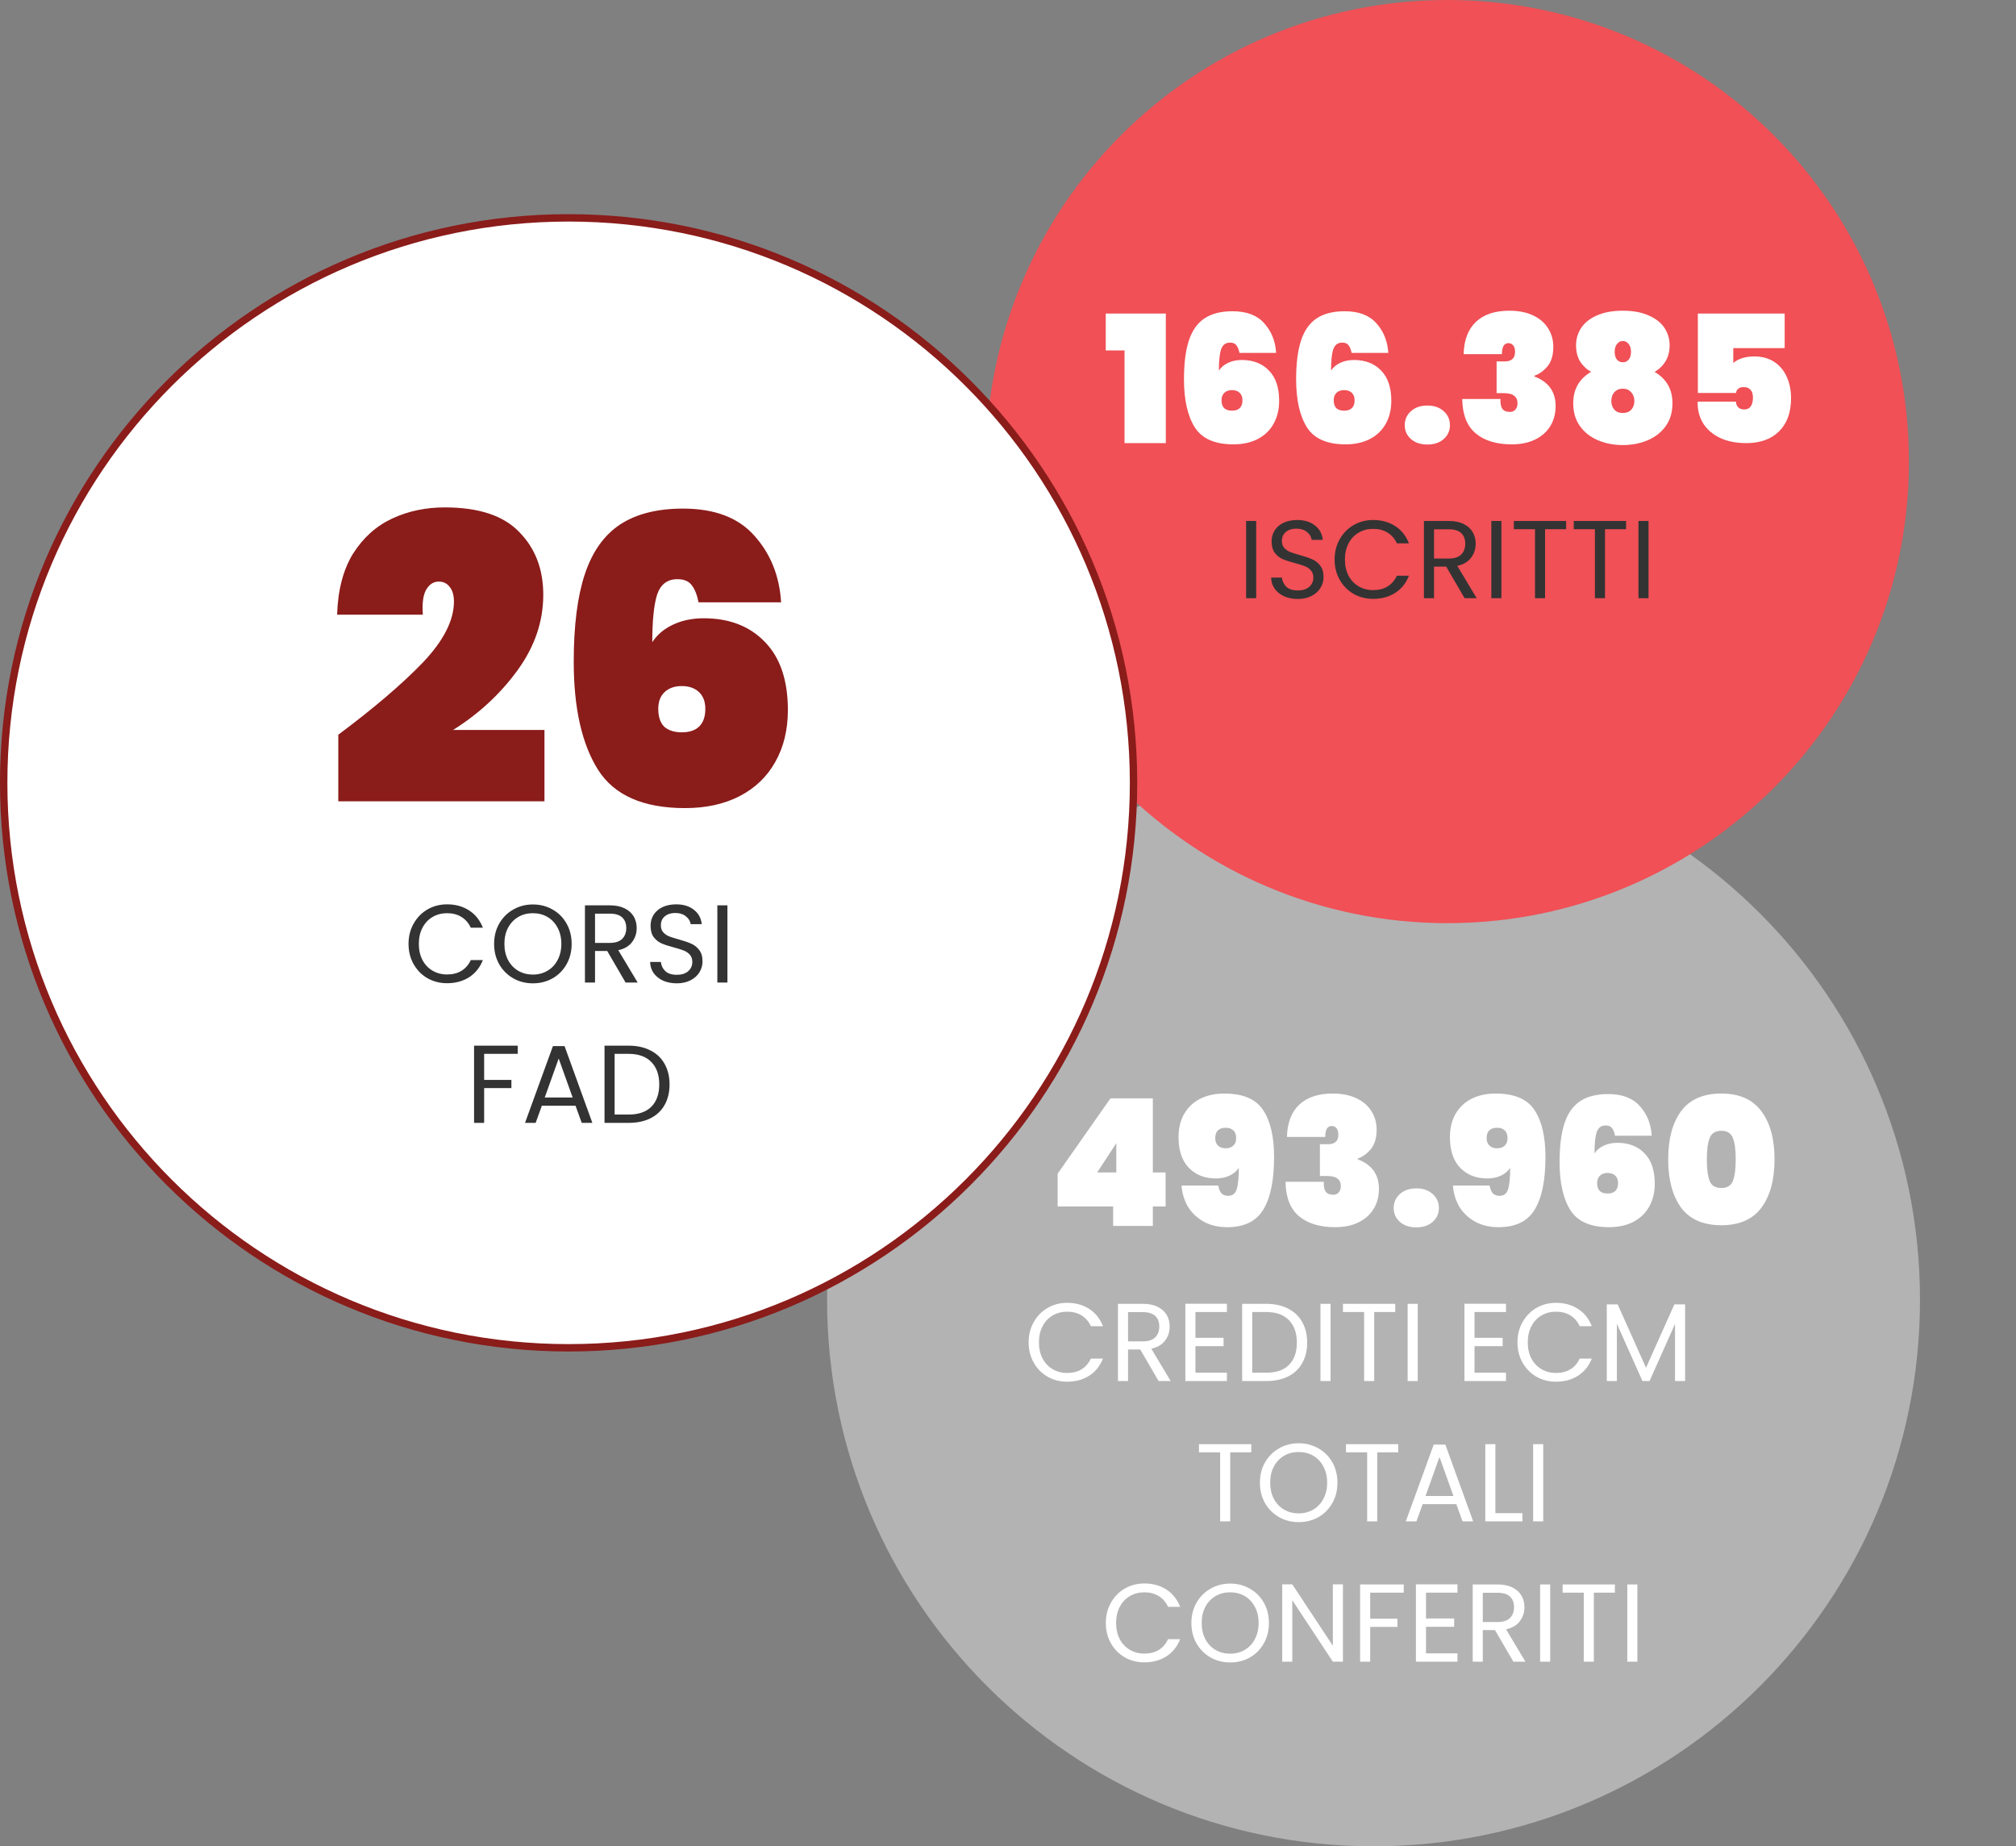 <svg width="273" height="250" viewBox="0 0 273 250" fill="none" xmlns="http://www.w3.org/2000/svg">
<rect x="0" y="0" width="273" height="250" fill="#808080" stroke="none"/>
<path d="M186 102C226.869 102 260 135.131 260 176C260 216.869 226.869 250 186 250C145.131 250 112 216.869 112 176C112 135.131 145.131 102 186 102Z" fill="white" fill-opacity="0.4"/>
<path d="M196 -1.30933e-05C230.518 -1.6111e-05 258.5 27.982 258.5 62.5C258.5 97.018 230.518 125 196 125C161.482 125 133.5 97.018 133.5 62.5C133.5 27.982 161.482 -1.00757e-05 196 -1.30933e-05Z" fill="#F05056"/>
<path d="M77 182.5C119.25 182.5 153.5 148.25 153.5 106C153.5 63.75 119.25 29.5 77 29.5C34.75 29.5 0.5 63.75 0.5 106C0.5 148.25 34.75 182.5 77 182.5Z" fill="white" stroke="#8A1C1A"/>
<path d="M139.294 181.765C139.294 180.745 139.524 179.83 139.984 179.02C140.444 178.2 141.069 177.56 141.859 177.1C142.659 176.64 143.544 176.41 144.514 176.41C145.654 176.41 146.649 176.685 147.499 177.235C148.349 177.785 148.969 178.565 149.359 179.575H147.724C147.434 178.945 147.014 178.46 146.464 178.12C145.924 177.78 145.274 177.61 144.514 177.61C143.784 177.61 143.129 177.78 142.549 178.12C141.969 178.46 141.514 178.945 141.184 179.575C140.854 180.195 140.689 180.925 140.689 181.765C140.689 182.595 140.854 183.325 141.184 183.955C141.514 184.575 141.969 185.055 142.549 185.395C143.129 185.735 143.784 185.905 144.514 185.905C145.274 185.905 145.924 185.74 146.464 185.41C147.014 185.07 147.434 184.585 147.724 183.955H149.359C148.969 184.955 148.349 185.73 147.499 186.28C146.649 186.82 145.654 187.09 144.514 187.09C143.544 187.09 142.659 186.865 141.859 186.415C141.069 185.955 140.444 185.32 139.984 184.51C139.524 183.7 139.294 182.785 139.294 181.765ZM156.896 187L154.406 182.725L152.756 182.725L152.756 187H151.391L151.391 176.545L154.766 176.545C155.556 176.545 156.221 176.68 156.761 176.95C157.311 177.22 157.721 177.585 157.991 178.045C158.261 178.505 158.396 179.03 158.396 179.62C158.396 180.34 158.186 180.975 157.766 181.525C157.356 182.075 156.736 182.44 155.906 182.62L158.531 187H156.896ZM152.756 181.63L154.766 181.63C155.506 181.63 156.061 181.45 156.431 181.09C156.801 180.72 156.986 180.23 156.986 179.62C156.986 179 156.801 178.52 156.431 178.18C156.071 177.84 155.516 177.67 154.766 177.67L152.756 177.67V181.63ZM161.882 177.655V181.15L165.692 181.15V182.275L161.882 182.275L161.882 185.875L166.142 185.875V187L160.517 187L160.517 176.53L166.142 176.53L166.142 177.655L161.882 177.655ZM171.462 176.545C172.602 176.545 173.587 176.76 174.417 177.19C175.257 177.61 175.897 178.215 176.337 179.005C176.787 179.795 177.012 180.725 177.012 181.795C177.012 182.865 176.787 183.795 176.337 184.585C175.897 185.365 175.257 185.965 174.417 186.385C173.587 186.795 172.602 187 171.462 187L168.207 187L168.207 176.545L171.462 176.545ZM171.462 185.875C172.812 185.875 173.842 185.52 174.552 184.81C175.262 184.09 175.617 183.085 175.617 181.795C175.617 180.495 175.257 179.48 174.537 178.75C173.827 178.02 172.802 177.655 171.462 177.655L169.572 177.655L169.572 185.875L171.462 185.875ZM180.178 176.545L180.178 187L178.813 187L178.813 176.545L180.178 176.545ZM188.939 176.545V177.655L186.089 177.655L186.089 187H184.724L184.724 177.655H181.859V176.545L188.939 176.545ZM191.984 176.545L191.984 187H190.619L190.619 176.545H191.984ZM199.675 177.655L199.675 181.15H203.485V182.275H199.675L199.675 185.875H203.935V187H198.31L198.31 176.53H203.935V177.655H199.675ZM205.49 181.765C205.49 180.745 205.72 179.83 206.18 179.02C206.64 178.2 207.265 177.56 208.055 177.1C208.855 176.64 209.74 176.41 210.71 176.41C211.85 176.41 212.845 176.685 213.695 177.235C214.545 177.785 215.165 178.565 215.555 179.575H213.92C213.63 178.945 213.21 178.46 212.66 178.12C212.12 177.78 211.47 177.61 210.71 177.61C209.98 177.61 209.325 177.78 208.745 178.12C208.165 178.46 207.71 178.945 207.38 179.575C207.05 180.195 206.885 180.925 206.885 181.765C206.885 182.595 207.05 183.325 207.38 183.955C207.71 184.575 208.165 185.055 208.745 185.395C209.325 185.735 209.98 185.905 210.71 185.905C211.47 185.905 212.12 185.74 212.66 185.41C213.21 185.07 213.63 184.585 213.92 183.955H215.555C215.165 184.955 214.545 185.73 213.695 186.28C212.845 186.82 211.85 187.09 210.71 187.09C209.74 187.09 208.855 186.865 208.055 186.415C207.265 185.955 206.64 185.32 206.18 184.51C205.72 183.7 205.49 182.785 205.49 181.765ZM228.192 176.62L228.192 187H226.827L226.827 179.26L223.377 187H222.417L218.952 179.245L218.952 187H217.587L217.587 176.62H219.057L222.897 185.2L226.737 176.62H228.192ZM169.442 195.545V196.655H166.592L166.592 206H165.227L165.227 196.655L162.362 196.655V195.545L169.442 195.545ZM175.862 206.105C174.892 206.105 174.007 205.88 173.207 205.43C172.407 204.97 171.772 204.335 171.302 203.525C170.842 202.705 170.612 201.785 170.612 200.765C170.612 199.745 170.842 198.83 171.302 198.02C171.772 197.2 172.407 196.565 173.207 196.115C174.007 195.655 174.892 195.425 175.862 195.425C176.842 195.425 177.732 195.655 178.532 196.115C179.332 196.565 179.962 197.195 180.422 198.005C180.882 198.815 181.112 199.735 181.112 200.765C181.112 201.795 180.882 202.715 180.422 203.525C179.962 204.335 179.332 204.97 178.532 205.43C177.732 205.88 176.842 206.105 175.862 206.105ZM175.862 204.92C176.592 204.92 177.247 204.75 177.827 204.41C178.417 204.07 178.877 203.585 179.207 202.955C179.547 202.325 179.717 201.595 179.717 200.765C179.717 199.925 179.547 199.195 179.207 198.575C178.877 197.945 178.422 197.46 177.842 197.12C177.262 196.78 176.602 196.61 175.862 196.61C175.122 196.61 174.462 196.78 173.882 197.12C173.302 197.46 172.842 197.945 172.502 198.575C172.172 199.195 172.007 199.925 172.007 200.765C172.007 201.595 172.172 202.325 172.502 202.955C172.842 203.585 173.302 204.07 173.882 204.41C174.472 204.75 175.132 204.92 175.862 204.92ZM189.349 195.545V196.655L186.499 196.655L186.499 206H185.134L185.134 196.655H182.269V195.545L189.349 195.545ZM197.21 203.675L192.65 203.675L191.81 206H190.37L194.15 195.605H195.725L199.49 206H198.05L197.21 203.675ZM196.82 202.565L194.93 197.285L193.04 202.565L196.82 202.565ZM202.502 204.89L206.162 204.89V206L201.137 206L201.137 195.545H202.502L202.502 204.89ZM208.977 195.545L208.977 206H207.612L207.612 195.545H208.977ZM149.746 219.765C149.746 218.745 149.976 217.83 150.436 217.02C150.896 216.2 151.521 215.56 152.311 215.1C153.111 214.64 153.996 214.41 154.966 214.41C156.106 214.41 157.101 214.685 157.951 215.235C158.801 215.785 159.421 216.565 159.811 217.575H158.176C157.886 216.945 157.466 216.46 156.916 216.12C156.376 215.78 155.726 215.61 154.966 215.61C154.236 215.61 153.581 215.78 153.001 216.12C152.421 216.46 151.966 216.945 151.636 217.575C151.306 218.195 151.141 218.925 151.141 219.765C151.141 220.595 151.306 221.325 151.636 221.955C151.966 222.575 152.421 223.055 153.001 223.395C153.581 223.735 154.236 223.905 154.966 223.905C155.726 223.905 156.376 223.74 156.916 223.41C157.466 223.07 157.886 222.585 158.176 221.955H159.811C159.421 222.955 158.801 223.73 157.951 224.28C157.101 224.82 156.106 225.09 154.966 225.09C153.996 225.09 153.111 224.865 152.311 224.415C151.521 223.955 150.896 223.32 150.436 222.51C149.976 221.7 149.746 220.785 149.746 219.765ZM166.583 225.105C165.613 225.105 164.728 224.88 163.928 224.43C163.128 223.97 162.493 223.335 162.023 222.525C161.563 221.705 161.333 220.785 161.333 219.765C161.333 218.745 161.563 217.83 162.023 217.02C162.493 216.2 163.128 215.565 163.928 215.115C164.728 214.655 165.613 214.425 166.583 214.425C167.563 214.425 168.453 214.655 169.253 215.115C170.053 215.565 170.683 216.195 171.143 217.005C171.603 217.815 171.833 218.735 171.833 219.765C171.833 220.795 171.603 221.715 171.143 222.525C170.683 223.335 170.053 223.97 169.253 224.43C168.453 224.88 167.563 225.105 166.583 225.105ZM166.583 223.92C167.313 223.92 167.968 223.75 168.548 223.41C169.138 223.07 169.598 222.585 169.928 221.955C170.268 221.325 170.438 220.595 170.438 219.765C170.438 218.925 170.268 218.195 169.928 217.575C169.598 216.945 169.143 216.46 168.563 216.12C167.983 215.78 167.323 215.61 166.583 215.61C165.843 215.61 165.183 215.78 164.603 216.12C164.023 216.46 163.563 216.945 163.223 217.575C162.893 218.195 162.728 218.925 162.728 219.765C162.728 220.595 162.893 221.325 163.223 221.955C163.563 222.585 164.023 223.07 164.603 223.41C165.193 223.75 165.853 223.92 166.583 223.92ZM181.854 225H180.489L174.999 216.675V225H173.634L173.634 214.53H174.999L180.489 222.84L180.489 214.53H181.854L181.854 225ZM190.091 214.545L190.091 215.655L185.546 215.655V219.18L189.236 219.18V220.29L185.546 220.29V225H184.181L184.181 214.545L190.091 214.545ZM193.105 215.655V219.15H196.915V220.275H193.105V223.875L197.365 223.875V225L191.74 225L191.74 214.53L197.365 214.53L197.365 215.655L193.105 215.655ZM204.935 225L202.445 220.725H200.795V225H199.43L199.43 214.545H202.805C203.595 214.545 204.26 214.68 204.8 214.95C205.35 215.22 205.76 215.585 206.03 216.045C206.3 216.505 206.435 217.03 206.435 217.62C206.435 218.34 206.225 218.975 205.805 219.525C205.395 220.075 204.775 220.44 203.945 220.62L206.57 225H204.935ZM200.795 219.63H202.805C203.545 219.63 204.1 219.45 204.47 219.09C204.84 218.72 205.025 218.23 205.025 217.62C205.025 217 204.84 216.52 204.47 216.18C204.11 215.84 203.555 215.67 202.805 215.67H200.795V219.63ZM209.921 214.545L209.921 225H208.556L208.556 214.545H209.921ZM218.683 214.545L218.683 215.655H215.833V225H214.468V215.655L211.603 215.655L211.603 214.545L218.683 214.545ZM221.728 214.545L221.728 225H220.363L220.363 214.545H221.728Z" fill="white"/>
<path d="M143.225 163.36V158.92L150.377 148.72L156.113 148.72L156.113 158.752H157.841V163.36H156.113L156.113 166L150.737 166L150.737 163.36L143.225 163.36ZM151.169 154.792L148.577 158.752H151.169L151.169 154.792ZM164.971 160.528C165.051 160.992 165.195 161.344 165.403 161.584C165.627 161.808 165.931 161.92 166.315 161.92C166.907 161.92 167.291 161.624 167.467 161.032C167.659 160.424 167.755 159.456 167.755 158.128C167.467 158.576 167.051 158.928 166.507 159.184C165.963 159.44 165.347 159.568 164.659 159.568C163.139 159.568 161.915 159.088 160.987 158.128C160.059 157.168 159.595 155.784 159.595 153.976C159.595 152.776 159.843 151.736 160.339 150.856C160.851 149.96 161.571 149.272 162.499 148.792C163.443 148.312 164.539 148.072 165.787 148.072C168.315 148.072 170.067 148.816 171.043 150.304C172.035 151.792 172.531 153.912 172.531 156.664C172.531 159.832 172.043 162.208 171.067 163.792C170.107 165.376 168.483 166.168 166.195 166.168C164.931 166.168 163.843 165.904 162.931 165.376C162.019 164.848 161.315 164.16 160.819 163.312C160.339 162.448 160.067 161.52 160.003 160.528L164.971 160.528ZM165.979 155.488C166.411 155.488 166.755 155.368 167.011 155.128C167.267 154.888 167.395 154.552 167.395 154.12C167.395 153.64 167.267 153.288 167.011 153.064C166.771 152.824 166.427 152.704 165.979 152.704C165.531 152.704 165.179 152.824 164.923 153.064C164.683 153.288 164.563 153.64 164.563 154.12C164.563 154.552 164.691 154.888 164.947 155.128C165.203 155.368 165.547 155.488 165.979 155.488ZM174.275 153.952C174.323 152.048 174.875 150.592 175.931 149.584C177.003 148.576 178.515 148.072 180.467 148.072C181.731 148.072 182.811 148.288 183.707 148.72C184.603 149.152 185.275 149.736 185.723 150.472C186.187 151.208 186.419 152.04 186.419 152.968C186.419 154.088 186.155 154.968 185.627 155.608C185.099 156.232 184.507 156.656 183.851 156.88V156.976C185.771 157.696 186.731 159.032 186.731 160.984C186.731 162.008 186.491 162.912 186.011 163.696C185.531 164.48 184.843 165.088 183.947 165.52C183.067 165.952 182.019 166.168 180.803 166.168C178.723 166.168 177.091 165.672 175.907 164.68C174.723 163.688 174.115 162.136 174.083 160.024L179.267 160.024C179.235 160.6 179.315 161.04 179.507 161.344C179.715 161.632 180.067 161.776 180.563 161.776C180.851 161.776 181.091 161.672 181.283 161.464C181.475 161.24 181.571 160.952 181.571 160.6C181.571 160.152 181.419 159.816 181.115 159.592C180.827 159.352 180.331 159.232 179.627 159.232H178.739V154.936H179.603C180.691 155 181.235 154.568 181.235 153.64C181.235 153.24 181.147 152.944 180.971 152.752C180.811 152.56 180.603 152.464 180.347 152.464C179.755 152.464 179.459 152.96 179.459 153.952L174.275 153.952ZM191.801 166.192C190.873 166.192 190.129 165.944 189.569 165.448C189.009 164.952 188.729 164.328 188.729 163.576C188.729 162.808 189.009 162.176 189.569 161.68C190.129 161.168 190.873 160.912 191.801 160.912C192.713 160.912 193.449 161.168 194.009 161.68C194.569 162.176 194.849 162.808 194.849 163.576C194.849 164.328 194.569 164.952 194.009 165.448C193.449 165.944 192.713 166.192 191.801 166.192ZM201.721 160.528C201.801 160.992 201.945 161.344 202.153 161.584C202.377 161.808 202.681 161.92 203.065 161.92C203.657 161.92 204.041 161.624 204.217 161.032C204.409 160.424 204.505 159.456 204.505 158.128C204.217 158.576 203.801 158.928 203.257 159.184C202.713 159.44 202.097 159.568 201.409 159.568C199.889 159.568 198.665 159.088 197.737 158.128C196.809 157.168 196.345 155.784 196.345 153.976C196.345 152.776 196.593 151.736 197.089 150.856C197.601 149.96 198.321 149.272 199.249 148.792C200.193 148.312 201.289 148.072 202.537 148.072C205.065 148.072 206.817 148.816 207.793 150.304C208.785 151.792 209.281 153.912 209.281 156.664C209.281 159.832 208.793 162.208 207.817 163.792C206.857 165.376 205.233 166.168 202.945 166.168C201.681 166.168 200.593 165.904 199.681 165.376C198.769 164.848 198.065 164.16 197.569 163.312C197.089 162.448 196.817 161.52 196.753 160.528H201.721ZM202.729 155.488C203.161 155.488 203.505 155.368 203.761 155.128C204.017 154.888 204.145 154.552 204.145 154.12C204.145 153.64 204.017 153.288 203.761 153.064C203.521 152.824 203.177 152.704 202.729 152.704C202.281 152.704 201.929 152.824 201.673 153.064C201.433 153.288 201.313 153.64 201.313 154.12C201.313 154.552 201.441 154.888 201.697 155.128C201.953 155.368 202.297 155.488 202.729 155.488ZM218.705 153.784C218.609 153.304 218.465 152.952 218.273 152.728C218.097 152.504 217.817 152.392 217.433 152.392C216.825 152.392 216.417 152.704 216.209 153.328C216.017 153.936 215.921 154.888 215.921 156.184C216.209 155.736 216.625 155.384 217.169 155.128C217.713 154.872 218.329 154.744 219.017 154.744C220.553 154.744 221.777 155.216 222.689 156.16C223.617 157.104 224.081 158.472 224.081 160.264C224.081 161.464 223.825 162.512 223.313 163.408C222.817 164.288 222.105 164.968 221.177 165.448C220.249 165.928 219.153 166.168 217.889 166.168C215.377 166.168 213.633 165.4 212.657 163.864C211.681 162.312 211.193 160.144 211.193 157.36C211.193 155.184 211.417 153.424 211.865 152.08C212.313 150.736 213.017 149.744 213.977 149.104C214.953 148.464 216.217 148.144 217.769 148.144C219.673 148.144 221.105 148.688 222.065 149.776C223.041 150.864 223.577 152.2 223.673 153.784L218.705 153.784ZM217.697 158.824C217.265 158.824 216.921 158.944 216.665 159.184C216.409 159.424 216.281 159.76 216.281 160.192C216.281 160.672 216.401 161.032 216.641 161.272C216.897 161.496 217.249 161.608 217.697 161.608C218.145 161.608 218.489 161.496 218.729 161.272C218.985 161.032 219.113 160.672 219.113 160.192C219.113 159.76 218.985 159.424 218.729 159.184C218.473 158.944 218.129 158.824 217.697 158.824ZM225.901 156.976C225.901 154.208 226.485 152.032 227.653 150.448C228.837 148.864 230.653 148.072 233.101 148.072C235.533 148.072 237.341 148.872 238.525 150.472C239.709 152.056 240.301 154.224 240.301 156.976C240.301 159.744 239.709 161.928 238.525 163.528C237.341 165.112 235.533 165.904 233.101 165.904C230.653 165.904 228.837 165.112 227.653 163.528C226.485 161.928 225.901 159.744 225.901 156.976ZM235.045 156.976C235.045 155.696 234.917 154.736 234.661 154.096C234.405 153.44 233.885 153.112 233.101 153.112C232.301 153.112 231.773 153.44 231.517 154.096C231.261 154.736 231.133 155.696 231.133 156.976C231.133 158.272 231.261 159.248 231.517 159.904C231.773 160.544 232.301 160.864 233.101 160.864C233.885 160.864 234.405 160.544 234.661 159.904C234.917 159.248 235.045 158.272 235.045 156.976Z" fill="white"/>
<path d="M170.109 70.545L170.109 81H168.744L168.744 70.545H170.109ZM175.751 81.105C175.061 81.105 174.441 80.985 173.891 80.745C173.351 80.495 172.926 80.155 172.616 79.725C172.306 79.285 172.146 78.78 172.136 78.21H173.591C173.641 78.7 173.841 79.115 174.191 79.455C174.551 79.785 175.071 79.95 175.751 79.95C176.401 79.95 176.911 79.79 177.281 79.47C177.661 79.14 177.851 78.72 177.851 78.21C177.851 77.81 177.741 77.485 177.521 77.235C177.301 76.985 177.026 76.795 176.696 76.665C176.366 76.535 175.921 76.395 175.361 76.245C174.671 76.065 174.116 75.885 173.696 75.705C173.286 75.525 172.931 75.245 172.631 74.865C172.341 74.475 172.196 73.955 172.196 73.305C172.196 72.735 172.341 72.23 172.631 71.79C172.921 71.35 173.326 71.01 173.846 70.77C174.376 70.53 174.981 70.41 175.661 70.41C176.641 70.41 177.441 70.655 178.061 71.145C178.691 71.635 179.046 72.285 179.126 73.095H177.626C177.576 72.695 177.366 72.345 176.996 72.045C176.626 71.735 176.136 71.58 175.526 71.58C174.956 71.58 174.491 71.73 174.131 72.03C173.771 72.32 173.591 72.73 173.591 73.26C173.591 73.64 173.696 73.95 173.906 74.19C174.126 74.43 174.391 74.615 174.701 74.745C175.021 74.865 175.466 75.005 176.036 75.165C176.726 75.355 177.281 75.545 177.701 75.735C178.121 75.915 178.481 76.2 178.781 76.59C179.081 76.97 179.231 77.49 179.231 78.15C179.231 78.66 179.096 79.14 178.826 79.59C178.556 80.04 178.156 80.405 177.626 80.685C177.096 80.965 176.471 81.105 175.751 81.105ZM180.729 75.765C180.729 74.745 180.959 73.83 181.419 73.02C181.879 72.2 182.504 71.56 183.294 71.1C184.094 70.64 184.979 70.41 185.949 70.41C187.089 70.41 188.084 70.685 188.934 71.235C189.784 71.785 190.404 72.565 190.794 73.575H189.159C188.869 72.945 188.449 72.46 187.899 72.12C187.359 71.78 186.709 71.61 185.949 71.61C185.219 71.61 184.564 71.78 183.984 72.12C183.404 72.46 182.949 72.945 182.619 73.575C182.289 74.195 182.124 74.925 182.124 75.765C182.124 76.595 182.289 77.325 182.619 77.955C182.949 78.575 183.404 79.055 183.984 79.395C184.564 79.735 185.219 79.905 185.949 79.905C186.709 79.905 187.359 79.74 187.899 79.41C188.449 79.07 188.869 78.585 189.159 77.955H190.794C190.404 78.955 189.784 79.73 188.934 80.28C188.084 80.82 187.089 81.09 185.949 81.09C184.979 81.09 184.094 80.865 183.294 80.415C182.504 79.955 181.879 79.32 181.419 78.51C180.959 77.7 180.729 76.785 180.729 75.765ZM198.331 81L195.841 76.725H194.191V81H192.826L192.826 70.545L196.201 70.545C196.991 70.545 197.656 70.68 198.196 70.95C198.746 71.22 199.156 71.585 199.426 72.045C199.696 72.505 199.831 73.03 199.831 73.62C199.831 74.34 199.621 74.975 199.201 75.525C198.791 76.075 198.171 76.44 197.341 76.62L199.966 81L198.331 81ZM194.191 75.63L196.201 75.63C196.941 75.63 197.496 75.45 197.866 75.09C198.236 74.72 198.421 74.23 198.421 73.62C198.421 73 198.236 72.52 197.866 72.18C197.506 71.84 196.951 71.67 196.201 71.67L194.191 71.67L194.191 75.63ZM203.317 70.545L203.317 81H201.952L201.952 70.545H203.317ZM212.079 70.545V71.655H209.229L209.229 81H207.864L207.864 71.655H204.999V70.545L212.079 70.545ZM220.194 70.545V71.655H217.344L217.344 81L215.979 81L215.979 71.655H213.114V70.545L220.194 70.545ZM223.239 70.545L223.239 81H221.874L221.874 70.545H223.239Z" fill="#333333"/>
<path d="M55.323 127.808C55.323 126.788 55.553 125.873 56.013 125.063C56.473 124.243 57.098 123.603 57.888 123.143C58.688 122.683 59.573 122.453 60.543 122.453C61.683 122.453 62.678 122.728 63.528 123.278C64.378 123.828 64.998 124.608 65.388 125.618L63.753 125.618C63.463 124.988 63.043 124.503 62.493 124.163C61.953 123.823 61.303 123.653 60.543 123.653C59.813 123.653 59.158 123.823 58.578 124.163C57.998 124.503 57.543 124.988 57.213 125.618C56.883 126.238 56.718 126.968 56.718 127.808C56.718 128.638 56.883 129.368 57.213 129.998C57.543 130.618 57.998 131.098 58.578 131.438C59.158 131.778 59.813 131.948 60.543 131.948C61.303 131.948 61.953 131.783 62.493 131.453C63.043 131.113 63.463 130.628 63.753 129.998L65.388 129.998C64.998 130.998 64.378 131.773 63.528 132.323C62.678 132.863 61.683 133.133 60.543 133.133C59.573 133.133 58.688 132.908 57.888 132.458C57.098 131.998 56.473 131.363 56.013 130.553C55.553 129.743 55.323 128.828 55.323 127.808ZM72.16 133.148C71.19 133.148 70.305 132.923 69.505 132.473C68.705 132.013 68.07 131.378 67.6 130.568C67.14 129.748 66.91 128.828 66.91 127.808C66.91 126.788 67.14 125.873 67.6 125.063C68.07 124.243 68.705 123.608 69.505 123.158C70.305 122.698 71.19 122.468 72.16 122.468C73.14 122.468 74.03 122.698 74.83 123.158C75.63 123.608 76.26 124.238 76.72 125.048C77.18 125.858 77.41 126.778 77.41 127.808C77.41 128.838 77.18 129.758 76.72 130.568C76.26 131.378 75.63 132.013 74.83 132.473C74.03 132.923 73.14 133.148 72.16 133.148ZM72.16 131.963C72.89 131.963 73.545 131.793 74.125 131.453C74.715 131.113 75.175 130.628 75.505 129.998C75.845 129.368 76.015 128.638 76.015 127.808C76.015 126.968 75.845 126.238 75.505 125.618C75.175 124.988 74.72 124.503 74.14 124.163C73.56 123.823 72.9 123.653 72.16 123.653C71.42 123.653 70.76 123.823 70.18 124.163C69.6 124.503 69.14 124.988 68.8 125.618C68.47 126.238 68.305 126.968 68.305 127.808C68.305 128.638 68.47 129.368 68.8 129.998C69.14 130.628 69.6 131.113 70.18 131.453C70.77 131.793 71.43 131.963 72.16 131.963ZM84.717 133.043L82.227 128.768L80.577 128.768L80.577 133.043L79.212 133.043L79.212 122.588L82.587 122.588C83.377 122.588 84.042 122.723 84.582 122.993C85.132 123.263 85.542 123.628 85.812 124.088C86.082 124.548 86.217 125.073 86.217 125.663C86.217 126.383 86.007 127.018 85.587 127.568C85.177 128.118 84.557 128.483 83.727 128.663L86.352 133.043L84.717 133.043ZM80.577 127.673L82.587 127.673C83.327 127.673 83.882 127.493 84.252 127.133C84.622 126.763 84.807 126.273 84.807 125.663C84.807 125.043 84.622 124.563 84.252 124.223C83.892 123.883 83.337 123.713 82.587 123.713L80.577 123.713L80.577 127.673ZM91.653 133.148C90.963 133.148 90.343 133.028 89.793 132.788C89.253 132.538 88.828 132.198 88.518 131.768C88.208 131.328 88.048 130.823 88.038 130.253L89.493 130.253C89.543 130.743 89.743 131.158 90.093 131.498C90.453 131.828 90.973 131.993 91.653 131.993C92.303 131.993 92.813 131.833 93.183 131.513C93.563 131.183 93.753 130.763 93.753 130.253C93.753 129.853 93.643 129.528 93.423 129.278C93.203 129.028 92.928 128.838 92.598 128.708C92.268 128.578 91.823 128.438 91.263 128.288C90.573 128.108 90.018 127.928 89.598 127.748C89.188 127.568 88.833 127.288 88.533 126.908C88.243 126.518 88.098 125.998 88.098 125.348C88.098 124.778 88.243 124.273 88.533 123.833C88.823 123.393 89.228 123.053 89.748 122.813C90.278 122.573 90.883 122.453 91.563 122.453C92.543 122.453 93.343 122.698 93.963 123.188C94.593 123.678 94.948 124.328 95.028 125.138L93.528 125.138C93.478 124.738 93.268 124.388 92.898 124.088C92.528 123.778 92.038 123.623 91.428 123.623C90.858 123.623 90.393 123.773 90.033 124.073C89.673 124.363 89.493 124.773 89.493 125.303C89.493 125.683 89.598 125.993 89.808 126.233C90.028 126.473 90.293 126.658 90.603 126.788C90.923 126.908 91.368 127.048 91.938 127.208C92.628 127.398 93.183 127.588 93.603 127.778C94.023 127.958 94.383 128.243 94.683 128.633C94.983 129.013 95.133 129.533 95.133 130.193C95.133 130.703 94.998 131.183 94.728 131.633C94.458 132.083 94.058 132.448 93.528 132.728C92.998 133.008 92.373 133.148 91.653 133.148ZM98.506 122.588L98.506 133.043L97.141 133.043L97.141 122.588L98.506 122.588ZM70.107 141.588L70.107 142.698L65.562 142.698L65.562 146.223L69.252 146.223L69.252 147.333L65.562 147.333L65.562 152.043L64.197 152.043L64.197 141.588L70.107 141.588ZM77.936 149.718L73.376 149.718L72.536 152.043L71.096 152.043L74.876 141.648L76.451 141.648L80.216 152.043L78.776 152.043L77.936 149.718ZM77.546 148.608L75.656 143.328L73.766 148.608L77.546 148.608ZM85.118 141.588C86.258 141.588 87.243 141.803 88.073 142.233C88.913 142.653 89.553 143.258 89.993 144.048C90.443 144.838 90.668 145.768 90.668 146.838C90.668 147.908 90.443 148.838 89.993 149.628C89.553 150.408 88.913 151.008 88.073 151.428C87.243 151.838 86.258 152.043 85.118 152.043L81.863 152.043L81.863 141.588L85.118 141.588ZM85.118 150.918C86.468 150.918 87.498 150.563 88.208 149.853C88.918 149.133 89.273 148.128 89.273 146.838C89.273 145.538 88.913 144.523 88.193 143.793C87.483 143.063 86.458 142.698 85.118 142.698L83.228 142.698L83.228 150.918L85.118 150.918Z" fill="#333333"/>
<path d="M149.736 47.448V42.456L157.872 42.456L157.872 60L152.28 60L152.28 47.448L149.736 47.448ZM167.842 47.784C167.746 47.304 167.602 46.952 167.41 46.728C167.234 46.504 166.954 46.392 166.57 46.392C165.962 46.392 165.554 46.704 165.346 47.328C165.154 47.936 165.058 48.888 165.058 50.184C165.346 49.736 165.762 49.384 166.306 49.128C166.85 48.872 167.466 48.744 168.154 48.744C169.69 48.744 170.914 49.216 171.826 50.16C172.754 51.104 173.218 52.472 173.218 54.264C173.218 55.464 172.962 56.512 172.45 57.408C171.954 58.288 171.242 58.968 170.314 59.448C169.386 59.928 168.29 60.168 167.026 60.168C164.514 60.168 162.77 59.4 161.794 57.864C160.818 56.312 160.33 54.144 160.33 51.36C160.33 49.184 160.554 47.424 161.002 46.08C161.45 44.736 162.154 43.744 163.114 43.104C164.09 42.464 165.354 42.144 166.906 42.144C168.81 42.144 170.242 42.688 171.202 43.776C172.178 44.864 172.714 46.2 172.81 47.784L167.842 47.784ZM166.834 52.824C166.402 52.824 166.058 52.944 165.802 53.184C165.546 53.424 165.418 53.76 165.418 54.192C165.418 54.672 165.538 55.032 165.778 55.272C166.034 55.496 166.386 55.608 166.834 55.608C167.282 55.608 167.626 55.496 167.866 55.272C168.122 55.032 168.25 54.672 168.25 54.192C168.25 53.76 168.122 53.424 167.866 53.184C167.61 52.944 167.266 52.824 166.834 52.824ZM183.03 47.784C182.934 47.304 182.79 46.952 182.598 46.728C182.422 46.504 182.142 46.392 181.758 46.392C181.15 46.392 180.742 46.704 180.534 47.328C180.342 47.936 180.246 48.888 180.246 50.184C180.534 49.736 180.95 49.384 181.494 49.128C182.038 48.872 182.654 48.744 183.342 48.744C184.878 48.744 186.102 49.216 187.014 50.16C187.942 51.104 188.406 52.472 188.406 54.264C188.406 55.464 188.15 56.512 187.638 57.408C187.142 58.288 186.43 58.968 185.502 59.448C184.574 59.928 183.478 60.168 182.214 60.168C179.702 60.168 177.958 59.4 176.982 57.864C176.006 56.312 175.518 54.144 175.518 51.36C175.518 49.184 175.742 47.424 176.19 46.08C176.638 44.736 177.342 43.744 178.302 43.104C179.278 42.464 180.542 42.144 182.094 42.144C183.998 42.144 185.43 42.688 186.39 43.776C187.366 44.864 187.902 46.2 187.998 47.784L183.03 47.784ZM182.022 52.824C181.59 52.824 181.246 52.944 180.99 53.184C180.734 53.424 180.606 53.76 180.606 54.192C180.606 54.672 180.726 55.032 180.966 55.272C181.222 55.496 181.574 55.608 182.022 55.608C182.47 55.608 182.814 55.496 183.054 55.272C183.31 55.032 183.438 54.672 183.438 54.192C183.438 53.76 183.31 53.424 183.054 53.184C182.798 52.944 182.454 52.824 182.022 52.824ZM193.297 60.192C192.369 60.192 191.625 59.944 191.065 59.448C190.505 58.952 190.225 58.328 190.225 57.576C190.225 56.808 190.505 56.176 191.065 55.68C191.625 55.168 192.369 54.912 193.297 54.912C194.209 54.912 194.945 55.168 195.505 55.68C196.065 56.176 196.345 56.808 196.345 57.576C196.345 58.328 196.065 58.952 195.505 59.448C194.945 59.944 194.209 60.192 193.297 60.192ZM198.201 47.952C198.249 46.048 198.801 44.592 199.857 43.584C200.929 42.576 202.441 42.072 204.393 42.072C205.657 42.072 206.737 42.288 207.633 42.72C208.529 43.152 209.201 43.736 209.649 44.472C210.113 45.208 210.345 46.04 210.345 46.968C210.345 48.088 210.081 48.968 209.553 49.608C209.025 50.232 208.433 50.656 207.777 50.88V50.976C209.697 51.696 210.657 53.032 210.657 54.984C210.657 56.008 210.417 56.912 209.937 57.696C209.457 58.48 208.769 59.088 207.873 59.52C206.993 59.952 205.945 60.168 204.729 60.168C202.649 60.168 201.017 59.672 199.833 58.68C198.649 57.688 198.041 56.136 198.009 54.024L203.193 54.024C203.161 54.6 203.241 55.04 203.433 55.344C203.641 55.632 203.993 55.776 204.489 55.776C204.777 55.776 205.017 55.672 205.209 55.464C205.401 55.24 205.497 54.952 205.497 54.6C205.497 54.152 205.345 53.816 205.041 53.592C204.753 53.352 204.257 53.232 203.553 53.232L202.665 53.232V48.936H203.529C204.617 49 205.161 48.568 205.161 47.64C205.161 47.24 205.073 46.944 204.897 46.752C204.737 46.56 204.529 46.464 204.273 46.464C203.681 46.464 203.385 46.96 203.385 47.952L198.201 47.952ZM215.463 50.352C214.823 49.984 214.319 49.504 213.951 48.912C213.599 48.304 213.423 47.584 213.423 46.752C213.423 45.888 213.655 45.104 214.119 44.4C214.583 43.696 215.287 43.136 216.231 42.72C217.191 42.288 218.367 42.072 219.759 42.072C221.151 42.072 222.319 42.288 223.263 42.72C224.223 43.136 224.935 43.696 225.399 44.4C225.863 45.104 226.095 45.888 226.095 46.752C226.095 47.584 225.911 48.304 225.543 48.912C225.191 49.504 224.695 49.984 224.055 50.352C225.671 51.296 226.479 52.712 226.479 54.6C226.479 55.816 226.175 56.848 225.567 57.696C224.959 58.544 224.143 59.184 223.119 59.616C222.095 60.048 220.975 60.264 219.759 60.264C218.543 60.264 217.423 60.048 216.399 59.616C215.375 59.184 214.559 58.544 213.951 57.696C213.343 56.848 213.039 55.816 213.039 54.6C213.039 52.712 213.847 51.296 215.463 50.352ZM220.863 47.64C220.863 47.192 220.759 46.84 220.551 46.584C220.343 46.312 220.079 46.176 219.759 46.176C219.439 46.176 219.175 46.312 218.967 46.584C218.759 46.84 218.655 47.192 218.655 47.64C218.655 48.104 218.759 48.456 218.967 48.696C219.175 48.936 219.439 49.056 219.759 49.056C220.079 49.056 220.343 48.936 220.551 48.696C220.759 48.456 220.863 48.104 220.863 47.64ZM219.759 52.632C219.279 52.632 218.895 52.792 218.607 53.112C218.335 53.416 218.199 53.808 218.199 54.288C218.199 54.768 218.335 55.16 218.607 55.464C218.879 55.768 219.263 55.92 219.759 55.92C220.255 55.92 220.639 55.768 220.911 55.464C221.183 55.16 221.319 54.768 221.319 54.288C221.319 53.808 221.175 53.416 220.887 53.112C220.615 52.792 220.239 52.632 219.759 52.632ZM241.676 47.136L234.716 47.136L234.716 49.152C235.02 48.88 235.412 48.664 235.892 48.504C236.388 48.344 236.94 48.264 237.548 48.264C238.636 48.264 239.556 48.52 240.308 49.032C241.06 49.544 241.62 50.232 241.988 51.096C242.356 51.944 242.54 52.888 242.54 53.928C242.54 55.848 241.996 57.344 240.908 58.416C239.836 59.472 238.356 60 236.468 60C235.092 60 233.9 59.76 232.892 59.28C231.9 58.8 231.14 58.136 230.612 57.288C230.1 56.44 229.86 55.472 229.892 54.384L235.076 54.384C235.076 54.64 235.164 54.88 235.34 55.104C235.516 55.328 235.804 55.44 236.204 55.44C236.604 55.44 236.9 55.296 237.092 55.008C237.284 54.72 237.38 54.328 237.38 53.832C237.38 53.368 237.268 53.016 237.044 52.776C236.836 52.536 236.532 52.416 236.132 52.416C235.796 52.416 235.54 52.496 235.364 52.656C235.188 52.816 235.1 53 235.1 53.208L229.916 53.208L229.916 42.456L241.676 42.456L241.676 47.136Z" fill="white"/>
<path d="M45.811 99.485C50.635 95.885 54.451 92.627 57.259 89.711C60.067 86.759 61.471 84.005 61.471 81.449C61.471 80.585 61.273 79.919 60.877 79.451C60.517 78.983 60.031 78.749 59.419 78.749C58.699 78.749 58.123 79.127 57.691 79.883C57.295 80.603 57.151 81.719 57.259 83.231L45.649 83.231C45.757 79.883 46.477 77.129 47.809 74.969C49.177 72.809 50.941 71.225 53.101 70.217C55.261 69.209 57.637 68.705 60.229 68.705C64.837 68.705 68.203 69.821 70.327 72.053C72.487 74.249 73.567 77.075 73.567 80.531C73.567 84.167 72.397 87.587 70.057 90.791C67.753 93.959 64.855 96.641 61.363 98.837L73.729 98.837L73.729 108.503L45.811 108.503L45.811 99.485ZM94.595 81.557C94.379 80.477 94.055 79.685 93.623 79.181C93.227 78.677 92.597 78.425 91.733 78.425C90.365 78.425 89.447 79.127 88.979 80.531C88.547 81.899 88.331 84.041 88.331 86.957C88.979 85.949 89.915 85.157 91.139 84.581C92.363 84.005 93.749 83.717 95.297 83.717C98.753 83.717 101.507 84.779 103.559 86.903C105.647 89.027 106.691 92.105 106.691 96.137C106.691 98.837 106.115 101.195 104.963 103.211C103.847 105.191 102.245 106.721 100.157 107.801C98.069 108.881 95.603 109.421 92.759 109.421C87.107 109.421 83.183 107.693 80.987 104.237C78.791 100.745 77.693 95.867 77.693 89.603C77.693 84.707 78.197 80.747 79.205 77.723C80.213 74.699 81.797 72.467 83.957 71.027C86.153 69.587 88.997 68.867 92.489 68.867C96.773 68.867 99.995 70.091 102.155 72.539C104.351 74.987 105.557 77.993 105.773 81.557L94.595 81.557ZM92.327 92.897C91.355 92.897 90.581 93.167 90.005 93.707C89.429 94.247 89.141 95.003 89.141 95.975C89.141 97.055 89.411 97.865 89.951 98.405C90.527 98.909 91.319 99.161 92.327 99.161C93.335 99.161 94.109 98.909 94.649 98.405C95.225 97.865 95.513 97.055 95.513 95.975C95.513 95.003 95.225 94.247 94.649 93.707C94.073 93.167 93.299 92.897 92.327 92.897Z" fill="#8A1C1A"/>
</svg>
